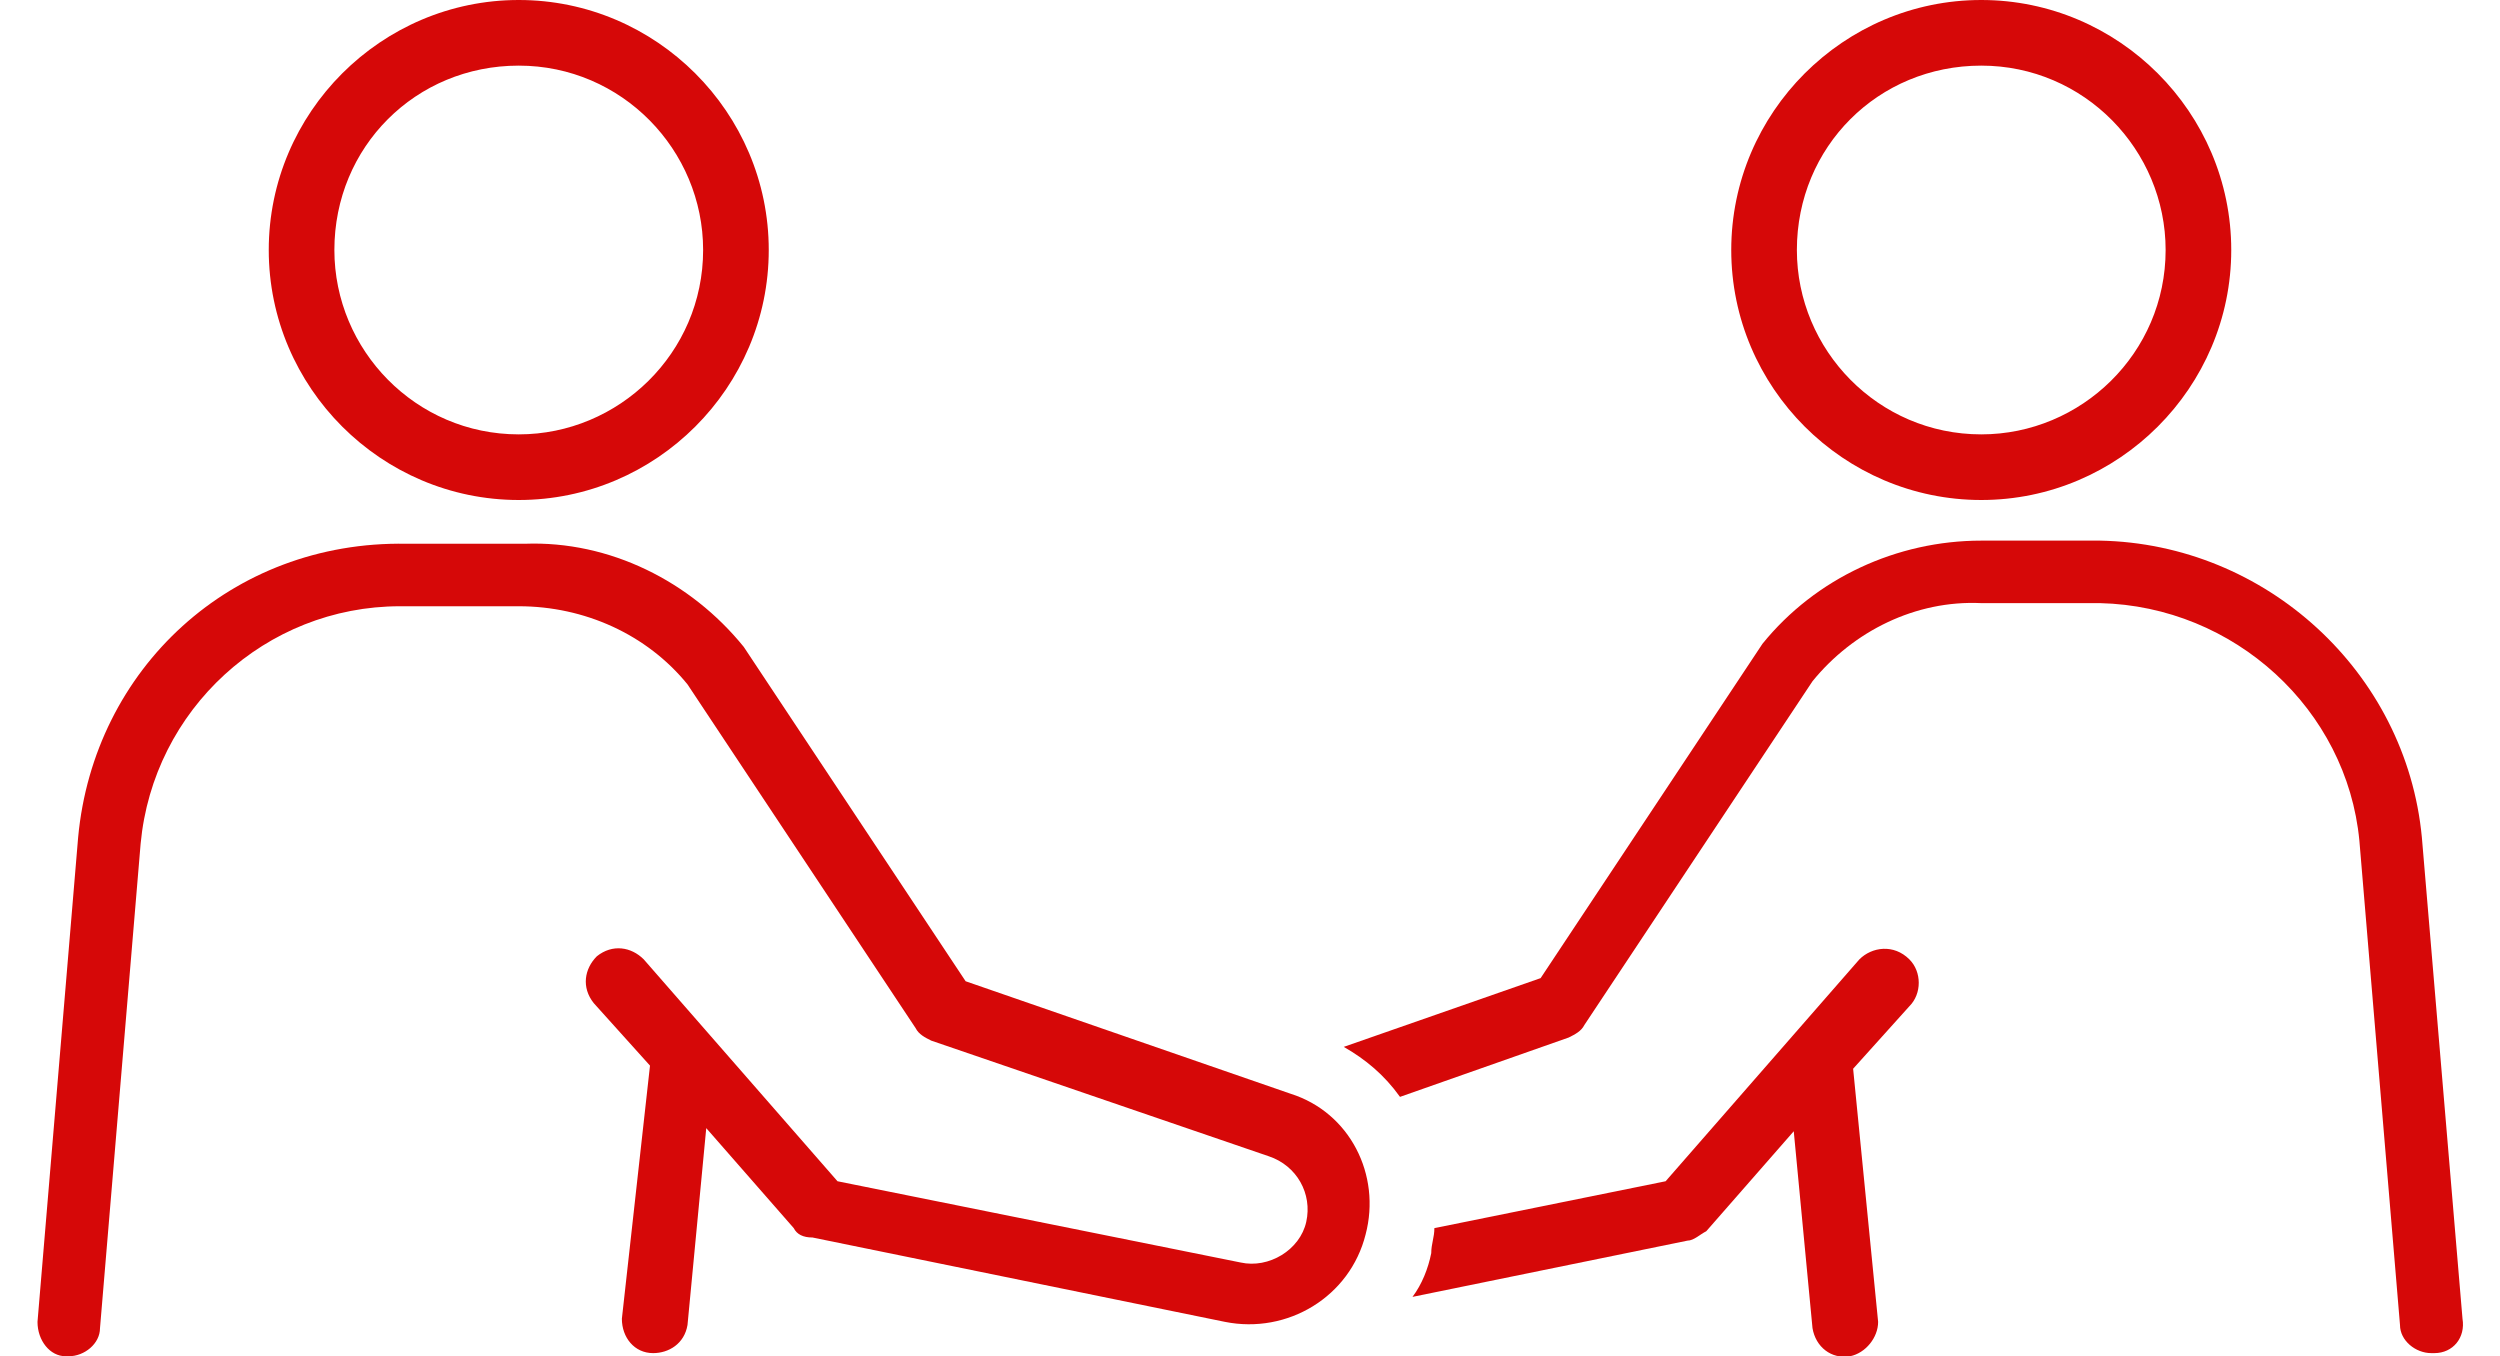<?xml version="1.0" encoding="utf-8"?>
<!-- Generator: Adobe Illustrator 28.2.0, SVG Export Plug-In . SVG Version: 6.00 Build 0)  -->
<svg version="1.1" id="グループ_128" xmlns="http://www.w3.org/2000/svg" xmlns:xlink="http://www.w3.org/1999/xlink" x="0px"
	 y="0px" viewBox="0 0 80 43.4" style="enable-background:new 0 0 80 43.4;" xml:space="preserve">
<style type="text/css">
	.st0{fill:#D60808;}
</style>
<path id="パス_637" class="st0" d="M16.6,16c4.4,0,8-3.6,8-8c0-4.4-3.6-8-8-8s-8,3.6-8,8C8.6,12.4,12.2,16,16.6,16z M16.6,2.1
	c3.3,0,5.9,2.7,5.9,5.9c0,3.3-2.7,5.9-5.9,5.9c-3.3,0-5.9-2.7-5.9-5.9l0,0C10.7,4.7,13.3,2.1,16.6,2.1L16.6,2.1z"/>
<path id="パス_638" class="st0" d="M63.4,16c4.4,0,8-3.6,8-8c0-4.4-3.6-8-8-8c-4.4,0-8,3.6-8,8l0,0C55.4,12.4,59,16,63.4,16z
	 M63.4,2.1c3.3,0,5.9,2.7,5.9,5.9c0,3.3-2.7,5.9-5.9,5.9c-3.3,0-5.9-2.7-5.9-5.9C57.5,4.7,60.1,2.1,63.4,2.1L63.4,2.1z"/>
<path id="パス_639" class="st0" d="M77.5,26.8c-0.5-5.3-5-9.4-10.3-9.5h-3.8c-2.7,0-5.3,1.2-7,3.3c0,0,0,0,0,0s0,0,0,0l-7.1,10.7
	L43,33.5c0.7,0.4,1.3,0.9,1.8,1.6l5.4-1.9c0.2-0.1,0.4-0.2,0.5-0.4l7.3-11c1.3-1.6,3.3-2.6,5.4-2.5h3.8c4.3,0.1,7.9,3.4,8.3,7.6
	l1.3,15.5c0,0.5,0.5,0.9,1,0.9c0,0,0.1,0,0.1,0c0.6,0,1-0.5,0.9-1.1c0,0,0,0,0,0L77.5,26.8z"/>
<path id="パス_640" class="st0" d="M36.3,37.6l0.2,0L36.3,37.6L36.3,37.6z"/>
<path id="パス_641" class="st0" d="M59.5,30.7l-6.2,7.1l-7.4,1.5c0,0.3-0.1,0.5-0.1,0.8l0,0c-0.1,0.5-0.3,1-0.6,1.4l8.8-1.8
	c0.2,0,0.4-0.2,0.6-0.3l2.8-3.2l0.6,6.3c0.1,0.6,0.6,1,1.2,0.9c0.5-0.1,0.9-0.6,0.9-1.1l-0.8-8.1l1.8-2c0.4-0.4,0.4-1.1,0-1.5
	C60.6,30.2,59.9,30.3,59.5,30.7C59.5,30.7,59.5,30.7,59.5,30.7L59.5,30.7z"/>
<path id="パス_642" class="st0" d="M41.3,35l-10.4-3.6l-7.1-10.7c0,0,0,0,0,0s0,0,0,0c-1.7-2.1-4.3-3.4-7-3.3h-3.8
	C7.4,17.3,3,21.4,2.5,26.8L1.2,42.3c0,0.6,0.4,1.1,0.9,1.1c0,0,0,0,0,0c0,0,0.1,0,0.1,0c0.5,0,1-0.4,1-0.9l1.3-15.5
	c0.4-4.3,4-7.6,8.3-7.6h3.8c2.1,0,4.1,0.9,5.4,2.5l7.3,11c0.1,0.2,0.3,0.3,0.5,0.4l10.8,3.7c0.9,0.3,1.4,1.2,1.2,2.1v0
	c-0.2,0.9-1.2,1.5-2.1,1.3l-12.9-2.6l-6.2-7.1c-0.4-0.4-1-0.5-1.5-0.1c-0.4,0.4-0.5,1-0.1,1.5c0,0,0,0,0,0l1.8,2l-0.9,8.1
	c0,0.6,0.4,1.1,1,1.1c0.5,0,1-0.3,1.1-0.9l0.6-6.3l2.8,3.2c0.1,0.2,0.3,0.3,0.6,0.3l13.2,2.7c2,0.4,4-0.8,4.5-2.8v0
	C44.2,37.6,43.2,35.6,41.3,35z"/>
</svg>
